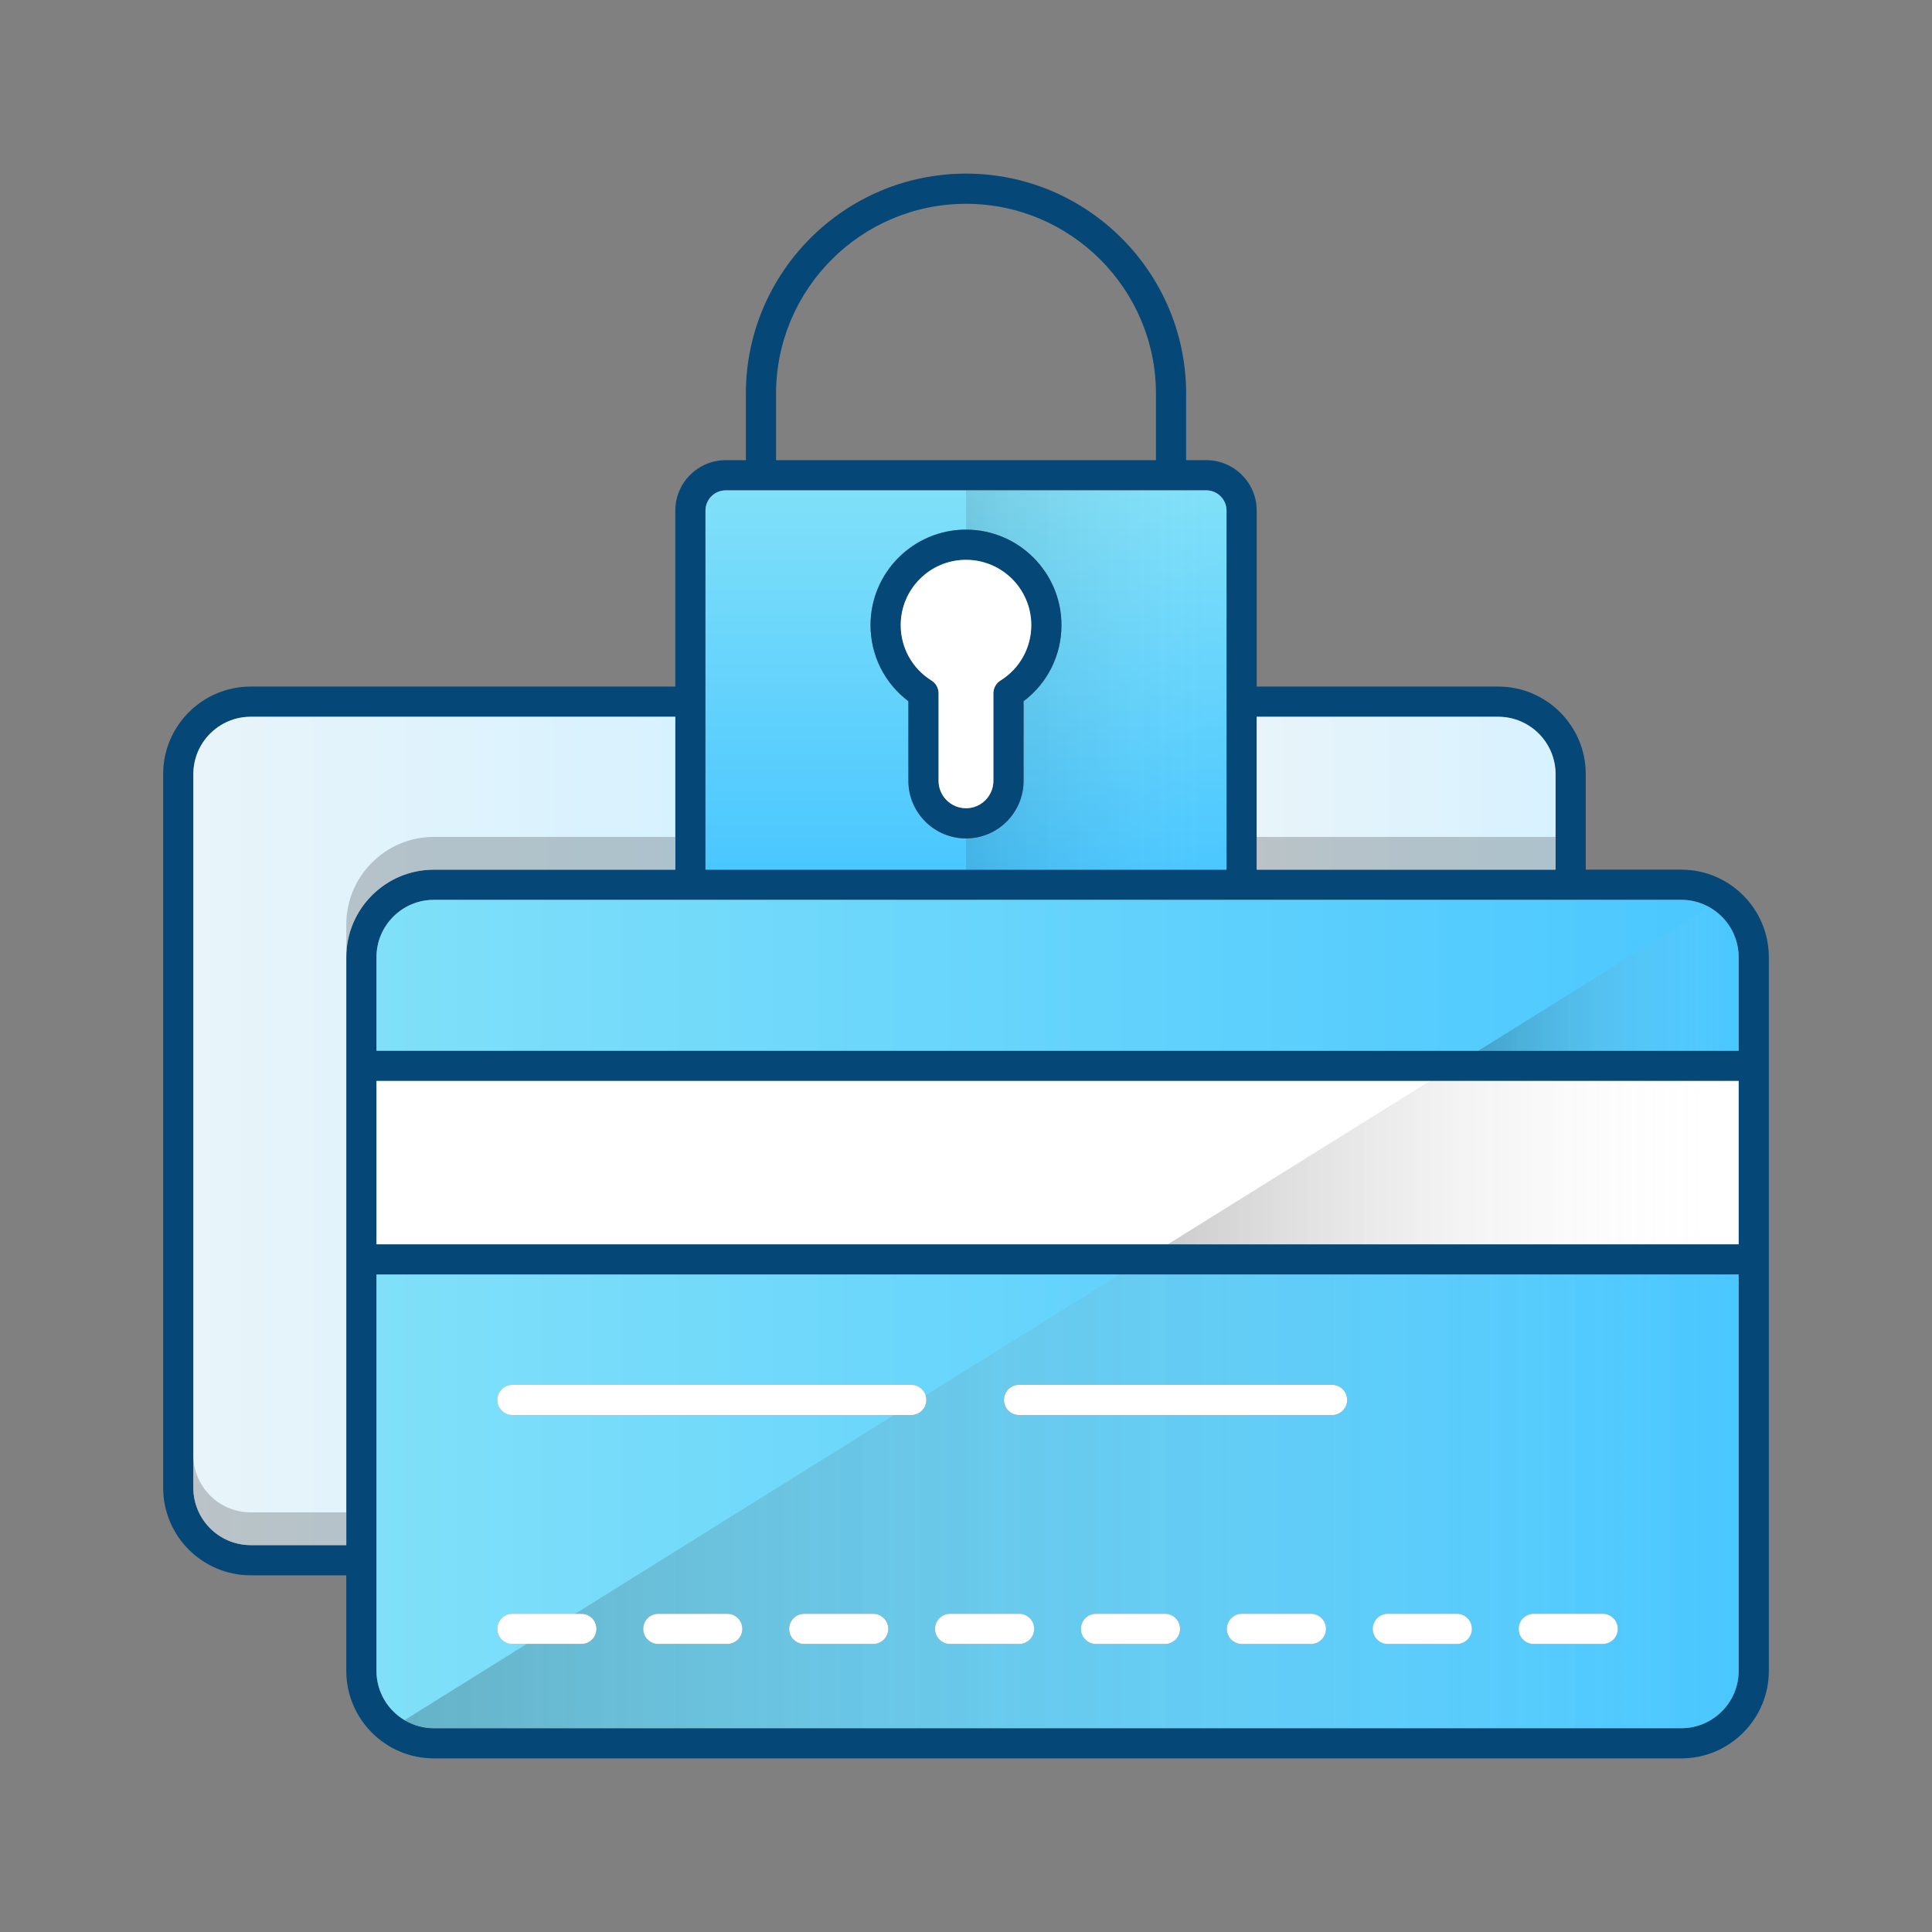<?xml version="1.0" encoding="UTF-8"?> <!-- Generator: Adobe Illustrator 17.0.0, SVG Export Plug-In . SVG Version: 6.00 Build 0) --> <svg xmlns="http://www.w3.org/2000/svg" xmlns:xlink="http://www.w3.org/1999/xlink" version="1.1" id="Calque_1" x="0px" y="0px" width="512px" height="512px" viewBox="0 0 512 512" xml:space="preserve"><rect x="0" y="0" width="512" height="512" fill="#808080" stroke="none"/> <g> <g> <g> <path fill="#054776" d="M445.57,230.47h-25.33v-25.32c0-12.8-10.4-23.2-23.19-23.2h-64.01v-46.64c0-7.36-5.99-13.36-13.36-13.36 h-5.34v-17.6c0-32.17-26.17-58.34-58.34-58.34s-58.34,26.17-58.34,58.34v17.6h-5.34c-7.37,0-13.36,6-13.36,13.36v46.64H66.43 c-12.79,0-23.19,10.4-23.19,23.19v189.14c0,12.79,10.4,23.19,23.19,23.19h25.34v25.33c0,12.78,10.4,23.19,23.19,23.19h330.61 c6.17,0,11.99-2.42,16.38-6.81s6.81-10.21,6.81-16.38V333.76c0,0,0,0,0-0.01c0,0,0,0,0-0.01v-51.27c0-0.01,0-0.01,0-0.01 c0-0.01,0-0.01,0-0.01v-28.78C468.76,240.88,458.36,230.47,445.57,230.47z M333.04,189.95h2.22c0.01,0,0.01,0,0.01,0h61.78 c8.38,0,15.19,6.82,15.19,15.2v25.32h-79.2V189.95z M205.66,104.35c0-27.76,22.58-50.34,50.34-50.34s50.34,22.58,50.34,50.34 v17.6H205.66V104.35z M186.96,185.96c0-0.01,0-0.01,0-0.01c0-0.01,0-0.01,0-0.01v-50.63c0-2.95,2.4-5.36,5.36-5.36h9.33 c0,0,0,0,0.01,0c0,0,0,0,0.01,0h108.66c0.01,0,0.01,0,0.01,0c0.01,0,0.01,0,0.01,0h9.33c2.96,0,5.36,2.41,5.36,5.36v50.62 c0,0.01,0,0.01,0,0.02c0,0,0,0.01,0,0.02v44.5H186.96V185.96z M91.77,253.67v155.8H66.43c-8.38,0-15.19-6.81-15.19-15.19V205.14 c0-8.37,6.81-15.19,15.19-15.19h112.53v40.52h-64C102.17,230.47,91.77,240.88,91.77,253.67z M460.76,442.8 c0,8.37-6.81,15.19-15.19,15.19H114.96c-8.38,0-15.19-6.82-15.19-15.19V337.75h360.99V442.8z M460.76,329.75H99.77v-43.29h360.99 V329.75z M460.76,278.46H99.77v-24.79c0-8.38,6.81-15.2,15.19-15.2h330.61c8.38,0,15.19,6.82,15.19,15.2V278.46z"></path> <linearGradient id="SVGID_1_" gradientUnits="userSpaceOnUse" x1="99.77" y1="397.87" x2="460.76" y2="397.87"> <stop offset="0" style="stop-color:#80E0F9"></stop> <stop offset="1" style="stop-color:#4AC7FF"></stop> </linearGradient> <path fill="url(#SVGID_1_)" d="M99.77,337.75V442.8c0,5.54,2.99,10.41,7.44,13.05c2.27,1.36,4.92,2.14,7.75,2.14h330.61 c8.38,0,15.19-6.82,15.19-15.19V337.75H99.77z M154.07,435.67h-18.28c-2.21,0-4-1.79-4-4c0-2.21,1.79-4,4-4h18.28 c2.21,0,4,1.79,4,4C158.07,433.88,156.28,435.67,154.07,435.67z M192.73,435.67h-18.27c-2.21,0-4-1.79-4-4c0-2.21,1.79-4,4-4 h18.27c2.21,0,4,1.79,4,4C196.73,433.88,194.94,435.67,192.73,435.67z M231.4,435.67h-18.27c-2.21,0-4-1.79-4-4 c0-2.21,1.79-4,4-4h18.27c2.21,0,4,1.79,4,4C235.4,433.88,233.61,435.67,231.4,435.67z M241.49,375h-105.7c-2.21,0-4-1.79-4-4 s1.79-4,4-4h105.7c1.78,0,3.29,1.16,3.81,2.77c0.12,0.39,0.19,0.8,0.19,1.23C245.49,373.21,243.7,375,241.49,375z M270.07,435.67 h-18.28c-2.21,0-4-1.79-4-4c0-2.21,1.79-4,4-4h18.28c2.21,0,4,1.79,4,4C274.07,433.88,272.28,435.67,270.07,435.67z M308.73,435.67h-18.27c-2.21,0-4-1.79-4-4c0-2.21,1.79-4,4-4h18.27c2.21,0,4,1.79,4,4 C312.73,433.88,310.94,435.67,308.73,435.67z M347.4,435.67h-18.27c-2.21,0-4-1.79-4-4c0-2.21,1.79-4,4-4h18.27 c2.21,0,4,1.79,4,4C351.4,433.88,349.61,435.67,347.4,435.67z M353,375h-82.93c-2.21,0-4-1.79-4-4s1.79-4,4-4H353 c2.21,0,4,1.79,4,4S355.21,375,353,375z M386.07,435.67h-18.28c-2.21,0-4-1.79-4-4c0-2.21,1.79-4,4-4h18.28c2.21,0,4,1.79,4,4 C390.07,433.88,388.28,435.67,386.07,435.67z M424.73,435.67h-18.27c-2.21,0-4-1.79-4-4c0-2.21,1.79-4,4-4h18.27 c2.21,0,4,1.79,4,4C428.73,433.88,426.94,435.67,424.73,435.67z"></path> <linearGradient id="SVGID_2_" gradientUnits="userSpaceOnUse" x1="51.24" y1="299.71" x2="178.96" y2="299.71"> <stop offset="0" style="stop-color:#E8F4F9"></stop> <stop offset="1" style="stop-color:#D7F2FF"></stop> </linearGradient> <path fill="url(#SVGID_2_)" d="M178.96,189.95v40.52h-64c-12.79,0-23.19,10.41-23.19,23.2v155.8H66.43 c-8.38,0-15.19-6.81-15.19-15.19V205.14c0-8.37,6.81-15.19,15.19-15.19H178.96z"></path> <rect x="99.77" y="286.46" fill="#FFFFFF" width="360.99" height="43.29"></rect> <linearGradient id="SVGID_3_" gradientUnits="userSpaceOnUse" x1="99.77" y1="258.465" x2="460.76" y2="258.465"> <stop offset="0" style="stop-color:#80E0F9"></stop> <stop offset="1" style="stop-color:#4AC7FF"></stop> </linearGradient> <path fill="url(#SVGID_3_)" d="M460.76,253.67v24.79H99.77v-24.79c0-8.38,6.81-15.2,15.19-15.2h330.61 c2.65,0,5.15,0.69,7.32,1.89C457.58,242.94,460.76,247.94,460.76,253.67z"></path> <linearGradient id="SVGID_4_" gradientUnits="userSpaceOnUse" x1="333.04" y1="210.21" x2="412.24" y2="210.21"> <stop offset="0" style="stop-color:#E8F4F9"></stop> <stop offset="1" style="stop-color:#D7F2FF"></stop> </linearGradient> <path fill="url(#SVGID_4_)" d="M412.24,205.15v25.32h-79.2v-40.52h2.22c0.01,0,0.01,0,0.01,0h61.78 C405.43,189.95,412.24,196.77,412.24,205.15z"></path> <path opacity="0.2" d="M66.43,400.79h25.34v8.68H66.43c-8.38,0-15.19-6.81-15.19-15.19v-8.67 C51.24,393.98,58.05,400.79,66.43,400.79z"></path> <path opacity="0.2" d="M178.96,221.79v8.68h-64c-12.79,0-23.19,10.41-23.19,23.2v-8.68c0-12.79,10.4-23.2,23.19-23.2H178.96z"></path> <rect x="333.04" y="221.79" opacity="0.2" width="79.2" height="8.68"></rect> <linearGradient id="SVGID_5_" gradientUnits="userSpaceOnUse" x1="256" y1="129.95" x2="256" y2="230.47"> <stop offset="0" style="stop-color:#80E0F9"></stop> <stop offset="1" style="stop-color:#4AC7FF"></stop> </linearGradient> <path fill="url(#SVGID_5_)" d="M319.68,129.95h-9.33c0,0,0,0-0.01,0c0,0,0,0-0.01,0H201.67c-0.01,0-0.01,0-0.01,0 c-0.01,0-0.01,0-0.01,0h-9.33c-2.96,0-5.36,2.41-5.36,5.36v50.63c0,0,0,0,0,0.01c0,0,0,0,0,0.01v44.51h138.08v-44.5 c0-0.01,0-0.02,0-0.02c0-0.01,0-0.01,0-0.02v-50.62C325.04,132.36,322.64,129.95,319.68,129.95z M271.26,185.83v21.1 c0,8.42-6.84,15.26-15.26,15.26c-8.42,0-15.27-6.84-15.27-15.26v-21.1c-6.32-4.76-10.03-12.15-10.03-20.17 c0-13.95,11.35-25.3,25.3-25.3c13.95,0,25.3,11.35,25.3,25.3C281.3,173.68,277.59,181.07,271.26,185.83z"></path> <path fill="#054776" d="M256,140.36c-13.95,0-25.3,11.35-25.3,25.3c0,8.02,3.71,15.41,10.03,20.17v21.1 c0,8.42,6.85,15.26,15.27,15.26c8.42,0,15.26-6.84,15.26-15.26v-21.1c6.33-4.76,10.04-12.15,10.04-20.17 C281.3,151.71,269.95,140.36,256,140.36z M265.15,180.34c-1.17,0.73-1.89,2.01-1.89,3.39v23.2c0,4.01-3.26,7.26-7.26,7.26 c-4.01,0-7.27-3.25-7.27-7.26v-23.2c0-1.38-0.71-2.66-1.88-3.39c-5.1-3.18-8.15-8.67-8.15-14.68c0-9.54,7.76-17.3,17.3-17.3 c9.54,0,17.3,7.76,17.3,17.3C273.3,171.67,270.25,177.16,265.15,180.34z"></path> <path fill="#FFFFFF" d="M273.3,165.66c0,6.01-3.05,11.5-8.15,14.68c-1.17,0.73-1.89,2.01-1.89,3.39v23.2 c0,4.01-3.26,7.26-7.26,7.26c-4.01,0-7.27-3.25-7.27-7.26v-23.2c0-1.38-0.71-2.66-1.88-3.39c-5.1-3.18-8.15-8.67-8.15-14.68 c0-9.54,7.76-17.3,17.3-17.3C265.54,148.36,273.3,156.12,273.3,165.66z"></path> <path fill="#FFFFFF" d="M245.49,371c0,2.21-1.79,4-4,4h-105.7c-2.21,0-4-1.79-4-4s1.79-4,4-4h105.7 C243.7,367,245.49,368.79,245.49,371z"></path> <path fill="#FFFFFF" d="M357,371c0,2.21-1.79,4-4,4h-82.93c-2.21,0-4-1.79-4-4s1.79-4,4-4H353C355.21,367,357,368.79,357,371z"></path> <path fill="#FFFFFF" d="M158.07,431.67c0,2.21-1.79,4-4,4h-18.28c-2.21,0-4-1.79-4-4c0-2.21,1.79-4,4-4h18.28 C156.28,427.67,158.07,429.46,158.07,431.67z"></path> <path fill="#FFFFFF" d="M196.73,431.67c0,2.21-1.79,4-4,4h-18.27c-2.21,0-4-1.79-4-4c0-2.21,1.79-4,4-4h18.27 C194.94,427.67,196.73,429.46,196.73,431.67z"></path> <path fill="#FFFFFF" d="M235.4,431.67c0,2.21-1.79,4-4,4h-18.27c-2.21,0-4-1.79-4-4c0-2.21,1.79-4,4-4h18.27 C233.61,427.67,235.4,429.46,235.4,431.67z"></path> <path fill="#FFFFFF" d="M274.07,431.67c0,2.21-1.79,4-4,4h-18.28c-2.21,0-4-1.79-4-4c0-2.21,1.79-4,4-4h18.28 C272.28,427.67,274.07,429.46,274.07,431.67z"></path> <path fill="#FFFFFF" d="M312.73,431.67c0,2.21-1.79,4-4,4h-18.27c-2.21,0-4-1.79-4-4c0-2.21,1.79-4,4-4h18.27 C310.94,427.67,312.73,429.46,312.73,431.67z"></path> <path fill="#FFFFFF" d="M351.4,431.67c0,2.21-1.79,4-4,4h-18.27c-2.21,0-4-1.79-4-4c0-2.21,1.79-4,4-4h18.27 C349.61,427.67,351.4,429.46,351.4,431.67z"></path> <path fill="#FFFFFF" d="M390.07,431.67c0,2.21-1.79,4-4,4h-18.28c-2.21,0-4-1.79-4-4c0-2.21,1.79-4,4-4h18.28 C388.28,427.67,390.07,429.46,390.07,431.67z"></path> <path fill="#FFFFFF" d="M428.73,431.67c0,2.21-1.79,4-4,4h-18.27c-2.21,0-4-1.79-4-4c0-2.21,1.79-4,4-4h18.27 C426.94,427.67,428.73,429.46,428.73,431.67z"></path> </g> </g> <linearGradient id="SVGID_6_" gradientUnits="userSpaceOnUse" x1="256" y1="180.21" x2="325.04" y2="180.21"> <stop offset="0" style="stop-color:#000000"></stop> <stop offset="1" style="stop-color:#FFFFFF;stop-opacity:0"></stop> </linearGradient> <path opacity="0.1" fill="url(#SVGID_6_)" d="M325.04,135.31v50.62c0,0.01,0,0.01,0,0.02c0,0,0,0.01,0,0.02v44.5H256v-8.28 c8.42,0,15.26-6.84,15.26-15.26v-21.1c6.33-4.76,10.04-12.15,10.04-20.17c0-13.95-11.35-25.3-25.3-25.3v-10.41h54.33 c0.01,0,0.01,0,0.01,0c0.01,0,0.01,0,0.01,0h9.33C322.64,129.95,325.04,132.36,325.04,135.31z"></path> <linearGradient id="SVGID_7_" gradientUnits="userSpaceOnUse" x1="391.78" y1="259.41" x2="460.76" y2="259.41"> <stop offset="0" style="stop-color:#000000"></stop> <stop offset="1" style="stop-color:#FFFFFF;stop-opacity:0"></stop> </linearGradient> <path opacity="0.2" fill="url(#SVGID_7_)" d="M460.76,253.67v24.79h-68.98l61.11-38.1C457.58,242.94,460.76,247.94,460.76,253.67z"></path> <linearGradient id="SVGID_8_" gradientUnits="userSpaceOnUse" x1="309.5" y1="308.105" x2="460.76" y2="308.105"> <stop offset="0" style="stop-color:#000000"></stop> <stop offset="1" style="stop-color:#FFFFFF;stop-opacity:0"></stop> </linearGradient> <polygon opacity="0.2" fill="url(#SVGID_8_)" points="378.94,286.46 460.76,286.46 460.76,329.75 309.5,329.75 "></polygon> <linearGradient id="SVGID_9_" gradientUnits="userSpaceOnUse" x1="107.21" y1="397.87" x2="460.76" y2="397.87"> <stop offset="0" style="stop-color:#000000"></stop> <stop offset="1" style="stop-color:#FFFFFF;stop-opacity:0"></stop> </linearGradient> <path opacity="0.2" fill="url(#SVGID_9_)" d="M296.66,337.75l-51.36,32.02c0.12,0.39,0.19,0.8,0.19,1.23c0,2.21-1.79,4-4,4h-4.58 l-84.49,52.67h1.65c2.21,0,4,1.79,4,4c0,2.21-1.79,4-4,4h-14.49l-32.37,20.18c2.27,1.36,4.92,2.14,7.75,2.14h330.61 c8.38,0,15.19-6.82,15.19-15.19V337.75H296.66z M192.73,435.67h-18.27c-2.21,0-4-1.79-4-4c0-2.21,1.79-4,4-4h18.27 c2.21,0,4,1.79,4,4C196.73,433.88,194.94,435.67,192.73,435.67z M231.4,435.67h-18.27c-2.21,0-4-1.79-4-4c0-2.21,1.79-4,4-4h18.27 c2.21,0,4,1.79,4,4C235.4,433.88,233.61,435.67,231.4,435.67z M270.07,435.67h-18.28c-2.21,0-4-1.79-4-4c0-2.21,1.79-4,4-4h18.28 c2.21,0,4,1.79,4,4C274.07,433.88,272.28,435.67,270.07,435.67z M308.73,435.67h-18.27c-2.21,0-4-1.79-4-4c0-2.21,1.79-4,4-4h18.27 c2.21,0,4,1.79,4,4C312.73,433.88,310.94,435.67,308.73,435.67z M347.4,435.67h-18.27c-2.21,0-4-1.79-4-4c0-2.21,1.79-4,4-4h18.27 c2.21,0,4,1.79,4,4C351.4,433.88,349.61,435.67,347.4,435.67z M353,375h-82.93c-2.21,0-4-1.79-4-4s1.79-4,4-4H353 c2.21,0,4,1.79,4,4S355.21,375,353,375z M386.07,435.67h-18.28c-2.21,0-4-1.79-4-4c0-2.21,1.79-4,4-4h18.28c2.21,0,4,1.79,4,4 C390.07,433.88,388.28,435.67,386.07,435.67z M424.73,435.67h-18.27c-2.21,0-4-1.79-4-4c0-2.21,1.79-4,4-4h18.27c2.21,0,4,1.79,4,4 C428.73,433.88,426.94,435.67,424.73,435.67z"></path> </g> </svg> 